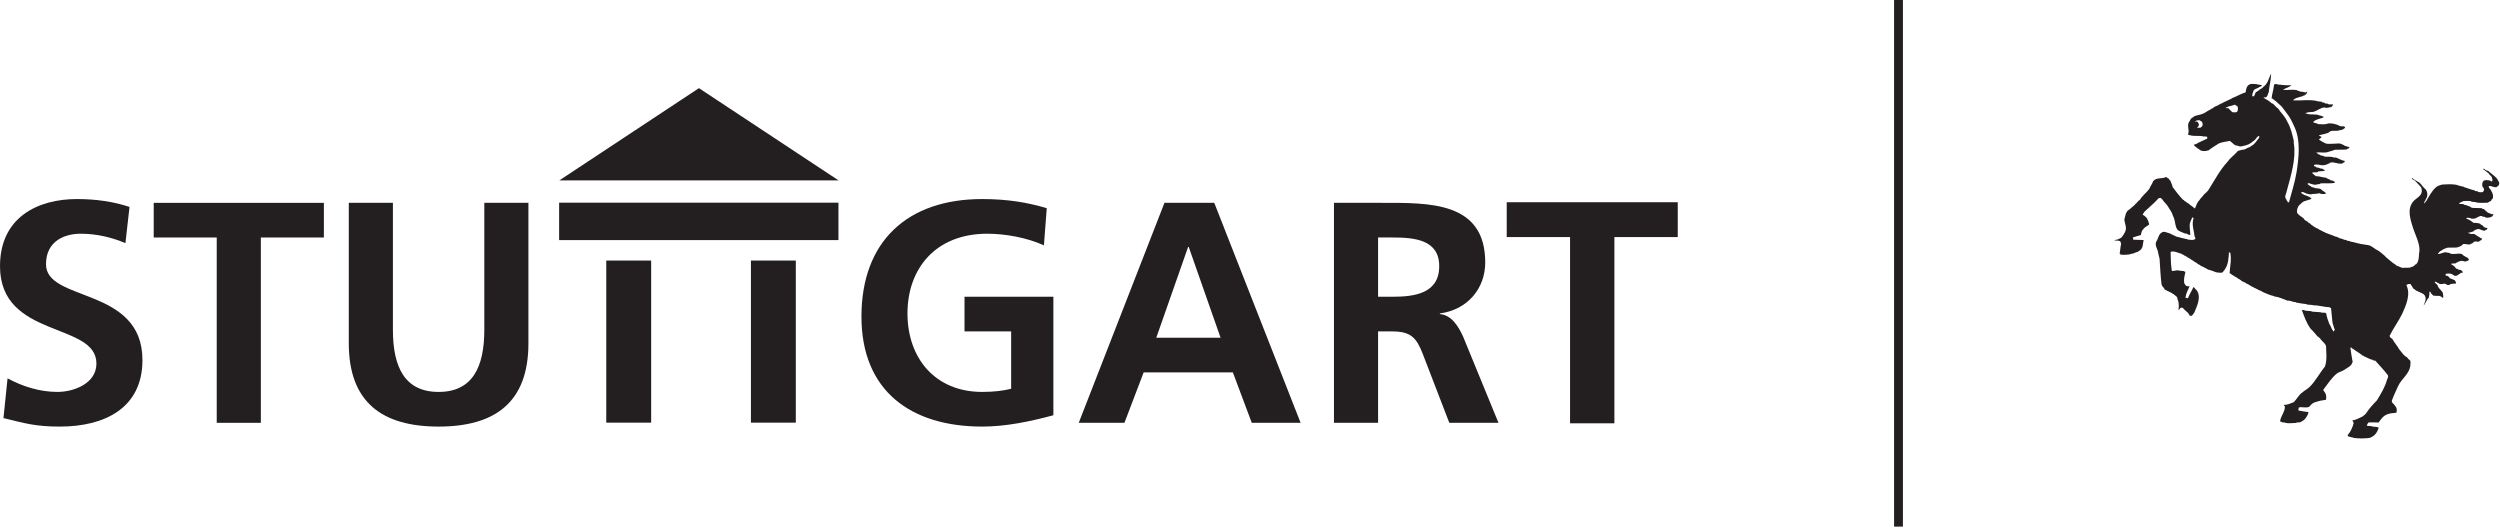 <?xml version="1.0" encoding="UTF-8" standalone="no"?><!DOCTYPE svg PUBLIC "-//W3C//DTD SVG 1.1//EN" "http://www.w3.org/Graphics/SVG/1.1/DTD/svg11.dtd"><svg width="100%" height="100%" viewBox="0 0 401 85" version="1.1" xmlns="http://www.w3.org/2000/svg" xmlns:xlink="http://www.w3.org/1999/xlink" xml:space="preserve" xmlns:serif="http://www.serif.com/" style="fill-rule:evenodd;clip-rule:evenodd;stroke-linejoin:round;stroke-miterlimit:2;"><g><rect x="97.245" y="41.792" width="7.201" height="26.001" style="fill:#231f20;fill-rule:nonzero;"/><rect x="120.447" y="41.792" width="7.2" height="26.001" style="fill:#231f20;fill-rule:nonzero;"/><rect x="89.685" y="32.51" width="44.803" height="6.001" style="fill:#231f20;fill-rule:nonzero;"/><path d="M134.512,28.941l-22.402,-14.802l-22.401,14.802l44.803,0Z" style="fill:#231f20;fill-rule:nonzero;"/><path d="M20.118,39.005c-2.224,-0.961 -4.701,-1.516 -7.178,-1.516c-2.426,0 -5.561,1.06 -5.561,4.902c0,6.117 15.469,3.539 15.469,15.367c-0,7.735 -6.117,10.666 -13.244,10.666c-3.842,0 -5.561,-0.505 -9.048,-1.365l0.656,-6.369c2.427,1.315 5.207,2.174 7.987,2.174c2.679,0 6.268,-1.365 6.268,-4.549c0,-6.724 -15.467,-3.943 -15.467,-15.62c-0,-7.886 6.116,-10.767 12.334,-10.767c3.032,0 5.863,0.405 8.441,1.264l-0.657,5.813Z" style="fill:#231f20;fill-rule:nonzero;"/><path d="M34.765,38.096l-10.11,0l0,-5.56l27.297,0l-0,5.56l-10.11,0l-0,29.723l-7.077,0l-0,-29.723Z" style="fill:#231f20;fill-rule:nonzero;"/><path d="M55.947,32.534l7.076,0l-0,20.371c-0,6.016 1.921,9.959 7.33,9.959c5.409,0 7.33,-3.943 7.33,-9.959l-0,-20.371l7.076,0l0,22.545c0,9.453 -5.358,13.345 -14.406,13.345c-9.048,0 -14.406,-3.892 -14.406,-13.345l-0,-22.545Z" style="fill:#231f20;fill-rule:nonzero;"/><path d="M167.445,39.358c-2.729,-1.264 -6.268,-1.869 -9.098,-1.869c-8.24,0 -12.789,5.559 -12.789,12.788c-0,7.179 4.448,12.587 11.98,12.587c1.92,0 3.437,-0.202 4.65,-0.506l0,-9.199l-7.481,0l0,-5.561l14.255,0l0,19.006c-3.741,1.012 -7.633,1.82 -11.424,1.82c-11.424,0 -19.361,-5.712 -19.361,-17.641c0,-12.081 7.381,-18.855 19.361,-18.855c4.094,0 7.329,0.556 10.362,1.465l-0.455,5.965Z" style="fill:#231f20;fill-rule:nonzero;"/><path d="M190.673,39.612l-0.101,0l-5.106,14.558l10.312,0l-5.105,-14.558Zm-3.893,-7.078l7.987,0l13.851,35.283l-7.835,0l-3.034,-8.088l-14.305,0l-3.083,8.088l-7.33,0l13.749,-35.283Z" style="fill:#231f20;fill-rule:nonzero;"/><path d="M221.044,47.598l2.326,0c3.487,0 7.481,-0.506 7.481,-4.903c-0,-4.246 -3.943,-4.601 -7.481,-4.601l-2.326,0l0,9.504Zm-7.076,-15.064l7.633,0c7.581,0 16.63,-0.252 16.63,9.555c0,4.144 -2.779,7.582 -7.279,8.188l-0,0.101c1.922,0.152 3.033,2.073 3.741,3.64l5.661,13.799l-7.885,0l-4.246,-11.019c-1.012,-2.628 -1.921,-3.639 -4.904,-3.639l-2.275,0l0,14.658l-7.076,0l0,-35.283Z" style="fill:#231f20;fill-rule:nonzero;"/><path d="M251.837,38.026l-10.16,0l0,-5.588l27.434,0l-0,5.588l-10.161,0l0,29.872l-7.113,0l0,-29.872Z" style="fill:#231f20;fill-rule:nonzero;"/><path d="M372.534,50.064l-0.08,0.026l0.106,0l-0.026,-0.026Z" style="fill:#231f20;fill-rule:nonzero;"/><path d="M358.827,17.948c-0.214,0.107 -0.562,0.08 -0.802,0.027c-0.107,-0.187 -0.4,-0.32 -0.481,-0.535c-0.187,-0.133 -0.401,-0.08 -0.535,-0.106c0,-0.214 0.375,-0.054 0.348,-0.241c0.348,-0.053 0.668,-0.16 1.015,-0.266l-0.053,-0.028l0.24,0c-0.026,0 -0.026,0 -0.053,0.028c0.187,0.08 0.294,0.16 0.401,0.266c0.106,0.294 0.08,0.588 -0.08,0.855Zm-5.692,2.405c-0.106,0.054 -0.186,0.107 -0.214,0.134l-0.534,0c0.134,-0.107 0.24,-0.214 0.321,-0.4c0.053,-0.162 -0.133,-0.322 -0.187,-0.536c-0.134,-0.026 -0.268,-0.107 -0.454,-0.026c-0.027,-0.161 0.266,-0.026 0.24,-0.214c0.188,-0.027 0.428,-0.027 0.642,0l-0.028,0c-0.052,0.16 0.294,0.108 0.242,0.24c0.106,0.108 0.16,0.268 0.132,0.455c0.028,0.161 -0.08,0.213 -0.16,0.347Zm47.694,9.298c0.186,-0.4 -0.188,-0.721 -0.322,-1.016c-0.454,-0.507 -0.988,-0.828 -1.442,-1.255c-0.374,0.027 -0.482,-0.293 -0.748,-0.347c-0,0.026 0.026,0.08 -0.027,0.106c0.293,0.188 0.615,0.455 0.909,0.696c0.133,0.32 0.427,0.347 0.48,0.614c0.08,0.186 0.188,0.481 0.028,0.668c-0.081,-0.054 -0.268,-0.027 -0.268,-0.16c-0.4,-0.027 -0.642,-0.134 -1.016,0c-0.214,0.16 -0.32,0.507 -0.266,0.774c-0.028,0.348 0.4,0.428 0.266,0.802c0,0.106 -0.16,0.16 -0.106,0.214c-0.188,0.16 -0.534,0.08 -0.802,0.052c-0.054,-0.186 -0.347,-0.106 -0.534,-0.16c-0.054,-0.052 0.08,-0.026 -0,-0.08c-0.614,-0.133 -1.23,-0.4 -1.87,-0.588l0.053,-0.052c-0.427,0 -0.829,-0.188 -1.229,-0.294c-0.722,-0.107 -1.416,-0.081 -2.164,-0.027c-0.374,0.08 -0.802,0.213 -1.096,0.481c-0.694,0.668 -1.095,1.496 -1.55,2.244c-0.186,0.027 -0.106,0.348 -0.32,0.267c0.107,-0.427 0.534,-0.828 0.534,-1.309c0.054,-0.294 -0.106,-0.694 -0.24,-0.882c-0.401,-0.293 -0.668,-0.801 -1.042,-1.122c-0.348,-0.16 -0.668,-0.401 -0.989,-0.588c-0,0 0.027,-0.026 0.054,-0.026c-0.08,-0.054 -0.187,-0.08 -0.268,-0.028c-0.026,0.188 0.268,0.054 0.241,0.241c0.08,0 0.134,0.054 0.214,0.054c0.374,0.427 0.721,0.721 1.068,1.149c-0.106,0.08 0.107,0.187 0.054,0.24c0.107,0.454 -0.054,0.855 -0.374,1.148c-0.294,0.295 -0.668,0.508 -0.962,0.83c-1.069,1.282 -0.454,2.938 -0.027,4.328c0.401,1.175 1.069,2.431 1.015,3.606c-0.16,0.723 0.027,1.551 -0.534,2.165c-0.267,0.027 -0.267,0.294 -0.481,0.294l0.054,0.053c-0.161,0.08 -0.508,0 -0.481,0.187l-1.363,0.028c-0.374,-0.188 -0.614,-0.242 -0.989,-0.402c0.027,-0.026 0.027,-0.026 0.054,-0.026c-0.695,-0.428 -1.229,-0.963 -1.763,-1.39l0.026,-0.026c-0.347,-0.268 -0.641,-0.588 -0.988,-0.802l0.026,-0.026l-0.267,-0.108l0.027,-0.027c-0.508,-0.186 -0.908,-0.694 -1.496,-0.828l-0.695,-0.107l0.027,0c-0.748,-0.053 -1.55,-0.374 -2.272,-0.481c-0,-0.01 0.015,-0.011 0.031,-0.01c-0.186,-0.115 -0.438,-0.072 -0.619,-0.15c0.028,0 0.028,-0.027 0.054,-0.027c-0.16,-0.106 -0.4,-0.053 -0.588,-0.133c0.028,-0.027 0.054,-0.027 0.08,-0.027c-0.16,-0.053 -0.32,-0.106 -0.508,-0.133c0.01,0 0.014,-0.004 0.02,-0.007c-0.395,-0.064 -0.487,-0.314 -0.928,-0.314l0.028,-0.027c-0.562,-0.24 -1.123,-0.4 -1.63,-0.614l0.026,-0.054c-0.107,-0.053 -0.267,0 -0.374,-0.133l0.026,-0.027c-0.266,-0.027 -0.454,-0.268 -0.668,-0.268l0.054,-0.053c-0.48,-0.16 -0.962,-0.507 -1.309,-0.748l0.027,-0.027l-0.214,-0.133l0.026,-0.027c-0.08,-0.107 -0.32,-0.026 -0.266,-0.187l0.026,0c-0.267,-0.133 -0.428,-0.294 -0.668,-0.401c0.027,-0.026 -0,-0.08 0.027,-0.106c-0.374,-0.348 -0.855,-0.562 -1.149,-0.962c-0.107,-0.428 0.054,-0.989 0.348,-1.284c0.24,-0.186 0.454,-0.453 0.694,-0.56l-0.026,-0.026c0.426,-0.054 0.614,-0.242 1.042,-0.294l-0,-0.028l0.213,-0.08c0.081,-0.186 -0.213,-0.053 -0.161,-0.24c-0.346,-0.188 -0.64,-0.268 -1.014,-0.4l-0,-0.028l-0.348,-0.16c0.027,-0.08 -0.134,-0.133 -0.106,-0.213c0.106,-0.081 0.266,-0.055 0.374,-0.027c0.346,0.187 0.748,0.32 1.122,0.347c0.508,-0.133 0.934,-0.027 1.389,-0.187c0.267,0.16 0.748,0.16 1.041,0.08c0.162,-0.053 -0.08,-0.133 -0.08,-0.213c-0.213,-0.107 -0.4,-0.295 -0.614,-0.428l0.026,-0.027c-0.346,-0.24 -0.774,-0.16 -1.122,-0.24c0,0 0,-0.027 0.028,-0.027c-0.134,-0.107 -0.348,-0.053 -0.508,-0.133c-0.027,-0.108 -0.348,-0.268 -0.481,-0.321c0.08,-0.107 -0.214,-0.053 -0.133,-0.24c0.08,-0.081 0.24,-0.055 0.346,-0.027c0.214,0.133 0.588,0.16 0.882,0.24c0.241,-0.16 0.668,-0.026 0.828,-0.24c0.748,-0.054 1.577,0.053 2.272,-0.08c0.106,-0.214 -0.24,-0.294 -0.348,-0.374c-0.134,-0.027 -0.32,0 -0.4,-0.107l0.026,-0.027c-0.24,-0.08 -0.454,-0.188 -0.668,-0.294c0.013,-0.024 0.025,-0.03 0.037,-0.03c-0.57,-0.014 -1.092,-0.264 -1.639,-0.237c-0.161,-0.107 -0.402,-0.295 -0.588,-0.481c0.026,-0.08 -0.054,-0.107 0.053,-0.134c0.267,-0.026 0.587,0.027 0.828,-0.053l0.053,-0.107c0.374,-0.053 0.802,0 1.122,-0.134c-0.133,-0.08 -0.266,-0.214 -0.426,-0.24c0.026,-0.026 0.026,-0.026 0.026,-0.054c-0.4,0.028 -0.642,-0.213 -1.016,-0.213c-0.026,-0.187 -0.374,-0.08 -0.4,-0.347c0.16,-0.188 0.614,-0.08 0.908,-0.08c0,0.026 -0.134,0 -0.026,0.026c0.508,0.106 0.934,0.08 1.389,-0.16c0.081,-0.107 0.347,-0.054 0.347,-0.214c0.748,-0.16 1.416,0.4 2.112,0.08c-0.028,0 -0.054,0 -0.054,-0.027l0.24,-0.107c0.054,-0.106 -0,-0.106 -0,-0.24c-0.588,0 -1.202,-0.642 -1.71,-0.508c-0.454,-0.24 -1.096,-0.054 -1.603,-0.186c0,-0.16 -0.427,-0.08 -0.587,-0.188l0.052,-0.053c-0.294,-0.027 -0.507,-0.214 -0.694,-0.375c0.508,-0.08 1.096,0.054 1.656,-0.026c0.482,-0.16 0.936,-0.241 1.364,-0.428c0.668,-0.026 1.255,0.027 1.95,-0.053c-0.054,-0.161 0.186,-0.08 0.266,-0.161c-0.08,-0.08 0.161,-0.08 0.08,-0.212c-0.266,-0.028 -0.587,-0.188 -0.828,-0.242l0.028,-0.026c-0.294,-0.107 -0.534,-0.32 -0.802,-0.294l0.026,-0.026c-0.694,0.026 -1.416,0.106 -2.084,0.052c-0.427,-0.16 -0.854,-0.4 -1.228,-0.668c0.16,-0.16 0.24,-0.24 0.4,-0.32c0.054,-0.267 -0.347,-0.16 -0.374,-0.374c0.534,-0.134 1.016,-0.214 1.524,-0.401c0,-0.133 0.32,-0.16 0.266,-0.24c0.482,-0.161 1.069,0.027 1.496,-0.161c0.402,-0.027 0.588,-0.132 0.882,-0.374c0.028,-0.401 -0.534,-0.186 -0.802,-0.294c-0.56,-0.32 -1.256,-0.48 -1.896,-0.427c-0.482,0.214 -1.096,0.133 -1.657,0.107c-0.213,-0.214 -0.535,-0.107 -0.748,-0.32c0.053,-0.135 0.267,-0.188 0.294,-0.268c0.481,-0.24 0.989,-0.32 1.416,-0.508c-0.027,-0.027 -0.187,-0.132 -0.107,-0.107c-0.32,-0.16 -0.614,-0.16 -0.908,-0.293c-0.508,-0.08 -1.096,-0.027 -1.604,-0.107l0.028,-0.027l-0.375,-0.106c0.027,-0.108 0.214,0 0.267,-0.108c0,0 -0.053,0.028 -0.053,0c0.321,-0.08 0.695,-0.08 1.042,-0.107c0.668,-0.187 1.203,-0.694 1.817,-0.721c0.374,0.188 0.722,-0.054 1.096,-0.054c0.052,-0.133 0.294,-0.24 0.266,-0.426l-0.694,0c-0.08,-0.215 -0.454,-0.08 -0.642,-0.188c0,-0.027 0.028,-0.027 0.054,-0.027c-0.16,-0.16 -0.454,0 -0.508,-0.213l-0.748,-0.08c0,0 0.027,-0.027 0.054,-0.027c-1.31,-0.294 -2.618,-0.053 -3.901,-0.108c-0,-0.133 0.187,-0.16 0.213,-0.24c0.428,-0.24 0.882,-0.293 1.336,-0.453l-0.026,-0.028l0.374,-0.107l-0.08,-0.053l0.266,-0.107c0.054,-0.08 0.161,-0.267 0.188,-0.373c-0.027,-0.028 -0.08,0 -0.107,-0.028c-0.081,0.053 -0.081,0.081 -0.081,0.134c-0.346,-0.081 -0.667,-0.161 -1.014,-0.161c-0.054,-0.186 -0.401,-0.053 -0.482,-0.24c-0.721,-0.133 -1.549,0.027 -2.217,-0.026c0.401,-0.347 1.015,-0.374 1.309,-0.775c-0.694,0.08 -1.47,-0.027 -2.244,-0.107c0.027,-0.027 0.053,-0.027 0.08,-0.027c-0.187,0 -0.401,-0.106 -0.588,0.054c-0.053,0.774 -0.32,1.416 -0.401,2.217c0.107,0 0.161,0.054 0.241,0.08c-0.054,0.027 -0,0.027 -0.054,0.054c0.268,-0.027 0.241,0.241 0.455,0.266c0.32,0.295 0.668,0.615 0.988,0.909c0.321,0.455 0.721,0.909 1.042,1.39c0.455,0.668 0.775,1.336 1.096,2.084c0.881,2.084 0.614,4.702 0.24,7.054c-0.267,1.63 -0.775,3.178 -1.202,4.782c-0.081,0.027 -0.134,0.107 -0.214,0.054c0.053,-0.241 -0.267,-0.267 -0.214,-0.482c-0.427,-0.373 0.027,-0.961 0.081,-1.416c0.641,-2.377 1.496,-5.103 1.122,-7.48c-0.054,-0.215 0.026,-0.402 -0.027,-0.535c-0.267,-1.149 -0.481,-2.111 -1.069,-3.1c-0.32,-0.801 -1.015,-1.361 -1.416,-2.029c-0.347,-0.215 -0.534,-0.508 -0.828,-0.776c-0.321,-0.027 -0.428,-0.374 -0.722,-0.427c0.027,0 0.027,-0.028 0.054,-0.028c-0.267,-0.16 -0.588,-0.32 -0.855,-0.507c0.027,-0.106 0.187,-0.053 0.267,-0.053c0.428,-0.053 0.347,-0.534 0.561,-0.801c0.08,-0.989 0.401,-2.111 0.374,-3.02c-0.347,0.695 -0.534,1.684 -1.256,2.137c-0.187,0.321 -0.507,0.295 -0.668,0.508l0.027,0.027c-0.213,0.053 -0.267,0.213 -0.508,0.293c-0.24,0.241 -0.16,0.723 -0.534,0.696c-0.213,-0.188 0.054,-0.641 0.107,-0.882c0.16,-0.374 0.614,-0.347 0.908,-0.588l-0,-0.027l0.348,-0.133c0.053,-0.054 0.08,-0.107 0.107,-0.187l-0.749,-0.107c-0,0 0.027,-0.027 0.054,-0.027c-0.374,-0.053 -0.828,-0.081 -1.229,-0.026c0.027,0.08 -0.08,0.08 -0.107,0.08c-0.481,0.24 -0.508,0.908 -0.588,1.256c-0.374,0.08 -0.748,0.293 -1.149,0.453l0.027,0.027c-0.294,0.027 -0.4,0.241 -0.695,0.268l0.027,0.026l-0.4,0.134c0.026,0 0.052,0 0.052,0.026c-0.56,0.267 -1.068,0.508 -1.576,0.749l0.027,0.026l-0.401,0.135l0.027,0.025l-0.294,0.135l0.027,0.026c-0.321,0.134 -0.668,0.24 -0.882,0.454l0.026,0.027l-0.32,0.106l0.027,0.027c-0.347,0.188 -0.829,0.455 -1.095,0.641c-0.482,0.268 -0.962,0.321 -1.444,0.455l0.028,0.027c-0.294,-0.054 -0.348,0.266 -0.616,0.293c-0.106,0.134 -0.293,0.321 -0.346,0.508c-0.588,0.668 0.026,1.444 -0.268,2.112c-0.026,0.266 0.401,0.106 0.482,0.24c0.64,0.106 1.255,0 1.896,0.106c-0,0 -0.026,0.027 -0.054,0.027l0.616,0.027c0.214,0.053 0.106,0.187 0.132,0.32c-0.586,0.241 -1.068,0.535 -1.629,0.748c0.027,0 0.053,0 0.081,0.028c-0.214,0.08 -0.402,0.133 -0.588,0.213c-0.108,0.187 0.266,0.133 0.186,0.295c0.24,0.08 0.16,0.16 0.402,0.24c-0.028,0 -0.028,0.026 -0.054,0.026c0.054,0.107 0.186,0.054 0.294,0.134c-0.027,0.026 -0.054,0.026 -0.08,0.026c0.08,0.08 0.266,0.027 0.294,0.187c0.427,0.187 0.908,0.107 1.362,-0.026c-0.026,-0.134 0.134,-0.081 0.214,-0.134l-0.026,-0.027c0.186,-0.106 0.266,-0.266 0.506,-0.32l-0.026,-0.026c0.294,-0.188 0.614,-0.402 0.935,-0.588c0.561,-0.241 1.203,-0.268 1.764,-0.402c0.293,0.214 0.587,0.535 0.881,0.722c0.401,-0.027 0.481,0.214 0.882,0.16c0.508,-0.08 1.069,-0.214 1.523,-0.48l-0.027,-0.028c0.294,-0.08 0.401,-0.374 0.668,-0.427l-0.026,-0.027c0.32,-0.214 0.4,-0.668 0.774,-0.694c0.134,0.186 -0.08,0.4 -0.186,0.534c-0.134,0.214 -0.374,0.427 -0.562,0.694c-0.32,0.294 -0.561,0.375 -0.828,0.588c-0.32,0 -0.454,0.294 -0.775,0.294c0.027,0 0.08,0 0.08,0.027c-0.24,0.08 -0.561,0.027 -0.775,0.16c-0.24,0.027 -0.4,0.08 -0.507,0.267c-0.481,0.536 -1.122,0.989 -1.523,1.577c-1.256,1.363 -2.084,3.019 -3.1,4.595c-0.16,0.214 -0.4,0.402 -0.64,0.615c-0.242,0.348 -0.562,0.615 -0.802,0.989c-0.348,0.32 -0.454,0.828 -0.668,1.283c-0.294,-0.188 -0.562,-0.481 -0.882,-0.643c-0,0 0.026,-0.026 0.054,-0.026c-0.188,-0.106 -0.348,-0.214 -0.482,-0.294l0.028,0l-0.242,-0.16l0.028,-0.026c-0.294,-0.027 -0.134,-0.187 -0.428,-0.268c-0.588,-0.614 -1.149,-1.336 -1.656,-2.03c-0.054,-0.374 -0.268,-0.696 -0.374,-1.042c-0.108,-0.027 -0.214,-0.188 -0.214,-0.294c-0.278,-0.051 -0.226,-0.243 -0.491,-0.264c-0.666,0.34 -1.516,0 -2.047,0.664c-0.134,0.428 -0.428,0.748 -0.615,1.23c-0.428,0.587 -1.149,1.122 -1.496,1.736c-0.375,0.241 -0.455,0.508 -0.802,0.748l0.027,0.026c-0.321,0.268 -0.615,0.536 -0.936,0.803c-0.614,0.293 -0.641,1.121 -0.801,1.629c0.054,0.401 0.134,0.562 0.214,0.988c0.213,0.748 -0.294,1.364 -0.668,1.871c-0.347,0.214 -0.748,0.401 -1.122,0.401c0.053,0 0.026,0.053 0.026,0.08c0.321,0 0.615,0 0.882,0.107c0.08,0.107 0.134,0.321 0.16,0.454c-0.133,0.402 -0.133,1.07 -0.24,1.523l0.134,0.08c-0.027,0.027 -0.054,0.054 -0.054,0.08c0.534,0.107 1.122,0.027 1.603,-0.026c0.054,-0.134 0.374,-0.08 0.481,-0.134c0.241,-0.133 0.561,-0.213 0.855,-0.32c-0.026,-0.161 0.348,-0.133 0.321,-0.268c0.454,-0.347 0.374,-1.095 0.507,-1.576l-1.683,-0.053c0.08,-0.134 -0.107,-0.24 -0,-0.375c0.374,-0.133 0.829,-0.24 1.256,-0.373c0.053,-0.321 0.08,-0.695 0.347,-0.883c0.161,-0.346 0.561,-0.48 0.855,-0.721c0.294,-0.107 -0.08,-0.4 -0,-0.615c-0.133,-0.133 -0.16,-0.32 -0.24,-0.48c-0.241,-0.214 -0.375,-0.428 -0.668,-0.534c-0.027,-0.187 0.187,-0.322 0.267,-0.508c0.775,-0.748 1.576,-1.363 2.244,-2.138c0.054,-0.053 0.134,-0.08 0.214,-0.053c0.294,-0.08 0.214,0.161 0.428,0.241c0.24,0.427 0.668,0.72 0.854,1.068c0.294,0.535 0.696,0.962 0.802,1.496c0.374,0.642 0.32,1.283 0.562,1.951c0.052,0.133 0.16,0.213 0.186,0.348c0.294,0.213 0.828,0.453 1.23,0.588c0.4,-0.055 0.454,0.293 0.828,0.213c0.026,-0.588 -0.214,-1.283 -0.027,-1.977c0.107,-0.215 0.187,-0.508 0.321,-0.775c0.106,-0.08 0.16,0 0.24,0.053c-0.294,0.882 -0.054,1.71 0.106,2.539c-0.052,0.32 0.162,0.507 0.188,0.801c-0.428,0.321 -0.855,0.107 -1.31,0.107c0.054,-0.053 0.108,-0.027 0.16,-0.027c-0.48,-0.053 -0.88,-0.214 -1.362,-0.294c0.028,0 0.028,-0.027 0.054,-0.027c-0.802,-0.026 -1.39,-0.668 -2.164,-0.774l0.053,-0.027c-0.294,-0.053 -0.587,-0.16 -0.855,0c0.027,0 0.08,-0.027 0.08,0.027c-0.481,0.133 -0.614,0.829 -0.802,1.229c-0.587,0.748 0.161,1.416 0.188,2.137c0.053,0.348 0.214,0.695 0.214,0.988c0.106,1.337 0.133,2.727 0.32,4.035c0.107,0.294 0.428,0.481 0.508,0.776c0.24,0.026 0.4,0.266 0.641,0.266c-0.027,0.027 -0.027,0.027 -0.053,0.027c0.106,0.08 0.266,0.027 0.346,0.16l-0.026,0c0.24,0.054 0.348,0.241 0.588,0.295l-0.026,0.026c0.186,0.16 0.346,0.24 0.506,0.427c0.081,0.215 0.054,0.455 0.188,0.642c0.08,0.454 0.134,0.855 0.026,1.362c0.188,0.107 0.161,-0.187 0.294,-0.213l-0.026,-0.027c0.106,-0.133 0.294,-0.053 0.428,-0.053c0.24,0.32 0.56,0.534 0.854,0.828c0.08,0.133 0.188,0.267 0.268,0.428c0.106,0.026 0.32,0.08 0.4,-0.054c0.108,-0.134 0.214,-0.267 0.32,-0.428c0.455,-1.095 1.15,-2.485 0.402,-3.58c-0.24,-0.16 -0.321,-0.427 -0.534,-0.534c-0.294,0.694 -0.616,1.096 -0.882,1.79c-0.134,0 -0.294,-0.026 -0.402,-0.08c0.081,-0.642 0.402,-1.256 0.668,-1.817c-0.214,0 -0.426,0 -0.587,-0.107c-0.053,-0.106 -0.161,-0.214 -0.241,-0.321c-0.16,-0.641 -0,-1.149 0.16,-1.897c-0.052,-0.052 -0.213,0.028 -0.186,-0.107l-0.962,-0.107c0.08,-0.026 0.16,-0.026 0.24,-0.026l-0.614,0c0.026,0 0.08,0 0.106,0.026c-0.294,-0.026 -0.56,0.162 -0.774,0.027c-0.16,-1.015 -0.16,-2.03 -0.188,-3.019c0.616,-0.214 1.23,0.214 1.872,0.347c-0.028,0.027 -0.054,0.054 -0.081,0.054l0.374,0.106l-0.053,0.055c0.266,0.025 0.347,0.24 0.614,0.266l-0.08,0.08c0.134,0.027 0.268,0.027 0.374,0.081l-0.08,0.08c0.106,0.026 0.24,0.026 0.32,0.106l-0.053,0.055c0.241,0 0.321,0.24 0.535,0.24l-0.054,0.053l0.294,0.133l-0.054,0.054c0.321,-0.054 0.268,0.268 0.562,0.24l-0.054,0.081c0.107,0.027 0.214,0.027 0.32,0.107c-0.026,0 -0.026,0.026 -0.052,0.026c0.426,0.214 0.881,0.402 1.282,0.668c0.428,0.107 0.882,0.267 1.336,0.454c0.32,0.028 0.748,0.134 1.042,0c0.08,-0.187 0.267,-0.32 0.347,-0.48c0.561,-0.828 0.588,-1.791 0.641,-2.699c0.054,0.053 0.161,-0.08 0.214,0.027c0.24,1.096 -0.053,2.217 -0.106,3.313c0.293,0.027 0.293,0.294 0.587,0.294l-0.053,0.053c0.08,0.053 0.267,0.053 0.267,0.16l0.321,0.134l-0.027,0.027l0.267,0.107l-0.08,0.08c0.106,0.026 0.24,0.026 0.347,0.08c-0.08,0.026 -0.027,0.053 -0.027,0.08c0.107,0 0.161,0.08 0.268,0.108l-0.054,0.026c0.294,0.24 0.641,0.24 0.882,0.48l-0.027,0c0.321,0.081 0.588,0.322 0.882,0.482l-0.027,0l0.374,0.133l-0.053,0.054l0.374,0.106l-0.053,0.055c0.133,0.026 0.266,0.026 0.347,0.132l-0.027,0c0.08,0.08 0.24,0.08 0.347,0.108l-0.026,0.106c0.347,-0.106 0.374,0.267 0.721,0.241c-0,0 -0.027,0.026 -0.053,0.026c0.534,0.241 1.175,0.481 1.683,0.588l-0.027,0.053c0.722,0.027 1.523,0.455 2.164,0.669c0.562,-0.027 0.802,0.241 1.336,0.241c-0,0 -0.026,0.026 -0.026,0.052c0.614,0.108 1.176,0.214 1.763,0.268c-0,0.026 -0.107,0 -0.053,0.026c0.347,0.107 0.748,0.054 1.095,0.134l-0.027,0.027c0.936,-0.027 1.71,0.293 2.646,0.293c-0.028,0 -0.028,0.028 -0.054,0.028l0.294,0.106c0.106,0.829 0.134,1.577 0.24,2.378c0.108,0.294 0.188,0.642 0.268,0.908c0.294,0.241 -0.16,0.295 -0.028,0.535c-0.132,-0.053 -0.186,-0.267 -0.294,-0.347c-0.186,-0.374 -0.266,-0.641 -0.48,-0.962c-0.187,-0.508 -0.374,-1.015 -0.454,-1.523c-0.026,-0.375 -0.614,-0.16 -0.908,-0.267c0.053,-0.028 0.132,-0.028 0.186,-0.028l-1.576,-0.106c0,-0.018 0.021,-0.024 0.042,-0.028c-0.398,-0.104 -0.874,-0.079 -1.244,-0.158c0.026,-0.028 0.053,0 0.08,0c-0.16,-0.081 -0.32,-0.108 -0.508,-0.081c0.348,1.015 0.748,2.111 1.39,2.993c0.427,0.4 0.802,0.88 1.148,1.282c0.241,-0.027 0.134,0.241 0.348,0.214c0.214,0.48 0.802,0.748 0.988,1.282c0.028,1.176 0.188,2.11 -0.16,3.286c-0.882,1.069 -1.55,2.405 -2.484,3.287c-0.348,0.348 -0.776,0.534 -1.15,0.881c-0.588,0.375 -0.908,1.123 -1.416,1.577c-0.454,0.187 -1.042,0.427 -1.55,0.427c-0.026,0.135 0.161,0.16 0.161,0.268c0.027,0.828 -0.695,1.549 -0.775,2.377c0.214,0.027 0.401,0.242 0.668,0.162c0.534,0.212 1.256,0.106 1.87,0.08c0.294,-0.188 0.642,0.026 0.882,-0.215c0.588,-0.267 0.962,-0.855 1.149,-1.469c-0.053,-0.027 -0.161,-0.054 -0.107,-0.08c-0.508,0 -1.042,-0.187 -1.496,-0.214c-0.054,-0.134 0,-0.348 0.053,-0.508c0.561,-0.133 1.336,0.187 1.763,-0.186l-0.026,-0.028c0.24,-0.187 0.374,-0.48 0.694,-0.534l-0.026,-0.026c0.508,-0.135 1.068,-0.375 1.55,-0.375l0,-0.026l0.4,-0.054c0.054,-0.373 0.054,-0.935 -0.214,-1.201c-0.053,-0.161 -0.266,-0.242 -0.213,-0.428c0.695,-0.883 1.335,-1.951 2.217,-2.619c0.322,-0.213 0.696,-0.294 0.962,-0.454c0.454,-0.294 0.936,-0.534 1.256,-0.855c0.054,-0.16 0.374,-0.481 0.214,-0.748c-0.107,-0.668 -0.24,-1.363 -0.32,-2.057c0.106,-0.027 0.213,0 0.266,0.08c-0.026,0.026 -0.026,0.026 -0.053,0.026c0.374,0.107 0.641,0.48 1.015,0.615c-0.026,0 -0.026,0.027 -0.053,0.027c0.293,0.053 0.427,0.346 0.721,0.426l-0.08,0.08c0.134,0.028 0.24,0.028 0.374,0.081c-0.026,0.027 -0.053,0.027 -0.08,0.027c0.508,0.187 0.962,0.508 1.523,0.615c-0.027,0 -0.027,0.026 -0.053,0c0.106,0.16 0.454,0.026 0.507,0.213c0.615,0.695 1.336,1.443 1.897,2.191c0.188,0.293 -0.026,0.508 -0.106,0.776c-0.348,1.228 -0.989,2.27 -1.63,3.312c-0.695,0.721 -1.202,1.256 -1.737,2.084c-0.133,0.133 -0.294,0.321 -0.507,0.428l0.026,0.026c-0.562,0.294 -1.149,0.562 -1.737,0.695c0.133,0.107 0.241,0.321 0.214,0.481c-0.187,0.668 -0.455,1.256 -0.855,1.737c-0.134,0.133 -0.106,0.241 0.026,0.321c0.294,0.08 0.535,0.16 0.856,0.213l-0.027,0.027c0.775,0.107 1.79,0.107 2.565,0c0.774,-0.24 1.256,-0.855 1.47,-1.656c-0.081,-0.028 -0.188,-0.028 -0.188,-0.08l-0.935,-0.108l0.027,-0.027c-0.24,-0.08 -0.588,0 -0.828,-0.107c0.106,-0.186 0.16,-0.4 0.32,-0.506c0.534,0 1.149,-0.028 1.577,0.026c0.293,-0.374 0.507,-0.722 0.881,-1.042c0.294,-0.214 0.668,-0.375 0.989,-0.4l-0.027,-0.028l1.016,-0.107c0.16,-0.427 0.053,-0.881 -0.241,-1.149c-0.053,-0.132 -0.214,-0.32 -0.321,-0.347c-0.106,-0.133 -0.186,-0.293 -0.16,-0.454c0.294,-0.802 0.641,-1.523 1.016,-2.351c0.561,-1.176 1.736,-1.871 1.95,-3.207c-0.027,-0.373 0.187,-0.854 -0.24,-1.041c-0.134,-0.188 -0.268,-0.295 -0.348,-0.401c-0.267,0 -0.16,-0.242 -0.401,-0.242c-0.267,-0.293 -0.534,-0.693 -0.775,-0.961c-0.374,-0.641 -0.801,-1.095 -1.122,-1.683c-0.16,-0.108 -0.347,-0.24 -0.4,-0.348l-0.027,-0.186c0.614,-1.23 1.469,-2.378 2.031,-3.554c0.561,-1.256 1.389,-3.046 0.641,-4.568c0.107,-0.055 0.214,-0.055 0.24,-0.161l0.428,0c0.187,0.321 0.32,0.481 0.481,0.775c0.293,0.026 0.16,0.214 0.427,0.24l-0.08,0.054l0.347,0.053c0.054,0.08 -0.08,0.053 0,0.107c0.134,0.026 0.267,0.026 0.401,0.107c-0.026,0 -0.026,0.026 -0.053,0.026l0.4,0.135c-0.026,0 -0.026,0.026 -0.053,0.026l0.294,0.134c-0.027,0.026 -0.027,0.026 -0.054,0.026c0.054,0.054 0.268,0.107 0.161,0.187c0.374,0.427 -0,1.123 -0.187,1.63c0.347,-0.401 0.508,-0.989 0.855,-1.335c0.08,-0.322 0.107,-0.616 0.107,-0.936c0.08,-0.027 0.133,0.026 0.187,0.107c0.053,0.267 0.294,0.321 0.373,0.507c0.375,0.107 0.776,0.027 1.176,0.08c0,0.161 0.321,0.107 0.268,0.268l0.186,0c0.054,-0.294 -0.026,-0.588 -0.08,-0.855c-0.267,-0.401 -0.748,-0.668 -0.828,-1.175c-0.187,-0.161 -0.347,-0.295 -0.481,-0.482c0.107,-0.08 0.294,-0.026 0.427,0.054l-0.053,0.053c0.107,0.027 0.241,0.027 0.347,0.107l-0.053,0.026c0.241,0.134 0.588,0.107 0.855,0.027c0.348,-0.027 0.401,0.267 0.748,0.215c0.107,-0.055 0.321,-0.028 0.294,-0.161l0.882,-0.081c0.08,-0.213 -0.134,-0.346 -0.188,-0.506l0.028,0c-0.268,-0.108 -0.534,-0.242 -0.748,-0.295c-0.134,-0.133 -0.268,-0.241 -0.374,-0.401c-0.108,0 -0.241,-0.027 -0.348,-0.052c-0.026,-0.081 -0.08,-0.188 0.027,-0.295c0.321,-0.08 0.695,-0.053 0.989,0.053c0,0.107 0.24,0.08 0.32,0.242c0.508,0.16 0.748,-0.322 1.068,-0.375c-0.026,0 -0.052,0 -0.08,-0.027c0.108,-0.106 0.294,-0.026 0.428,-0.106c-0.106,-0.108 -0.08,-0.348 -0.294,-0.322c-0.08,-0.16 -0.374,-0.08 -0.534,-0.16l0.054,-0.053l-0.348,-0.107c-0.054,-0.161 -0.267,-0.294 -0.294,-0.374c-0.187,-0.08 -0.24,-0.24 -0.454,-0.267c0,-0.053 0.026,-0.053 -0.027,-0.107c0.214,-0.106 0.481,-0.026 0.695,-0.054c0.054,-0.187 0.32,-0.107 0.32,-0.214c0.321,-0.16 0.642,-0.266 0.936,-0.186c0.08,0.133 0.4,0.08 0.588,0.026l-0.028,-0.026l0.268,-0.08c-0.054,-0.16 0.134,-0.135 0.08,-0.268c-0.054,0 -0.16,0 -0.187,-0.107l0.027,-0.026c-0.374,-0.187 -0.722,-0.347 -0.989,-0.642c-0.615,-0.16 -1.255,0.107 -1.817,-0.053c-0.106,-0.16 -0.428,-0.134 -0.641,-0.187c-0,-0.027 0.027,-0.027 0.053,-0.027c-0.347,-0.053 -0.694,0.08 -0.962,0.187l0.027,0c-0.187,0 -0.347,0.16 -0.507,0.054c0.186,-0.241 0.347,-0.455 0.614,-0.535c0.16,-0.16 0.481,-0.32 0.748,-0.374l-0.026,-0.026c0.588,-0.16 1.336,0.026 1.95,-0.135l-0.026,-0.025l0.374,-0.108l-0.028,-0.027c0.241,-0.08 0.322,-0.213 0.482,-0.347c0.374,-0.026 0.694,0.107 1.042,0.08c0.214,-0.16 0.534,-0.186 0.64,-0.427c0.188,-0.08 0.428,-0.054 0.616,-0.027c0.294,0.08 0.294,-0.214 0.56,-0.214c-0,-0.106 0.134,-0.133 0.188,-0.24c-0.374,-0.161 -0.722,-0.454 -1.122,-0.669c-0.188,-0.213 -0.588,-0.052 -0.91,-0.132c0,-0.214 -0.212,-0.028 -0.266,-0.188c0.32,0.054 0.588,-0.187 0.882,-0.187c-0,-0.026 0.026,-0.053 -0,-0.08c0.294,-0.186 0.588,-0.347 0.881,-0.321c0.213,0.027 0.668,0.375 1.015,0.24c-0.026,-0.16 0.188,-0.08 0.268,-0.16c-0.054,-0.08 0.106,-0.16 0.08,-0.24c-0.134,-0.026 -0.294,-0.026 -0.428,-0.08c-0.054,-0.053 -0.267,-0.213 -0.374,-0.293c0,-0.027 -0.026,-0.08 0,-0.108c-0.32,0.053 -0.24,-0.24 -0.534,-0.24c-0,0 0.007,-0.007 0.016,-0.01c-0.306,-0.095 -0.591,-0.097 -0.924,-0.097c-0.322,-0.268 -0.722,-0.561 -1.15,-0.668c0.08,-0.294 0.428,-0.08 0.668,-0.107c-0.026,0.027 -0.026,0.027 -0.053,0.027c0.213,0.134 0.535,0.08 0.775,0.053c0.4,-0.161 0.694,-0.454 1.122,-0.401c0.106,0.215 0.48,0.027 0.561,0.24c0.401,0.081 0.829,0 1.095,-0.186c0.028,-0.107 0.214,-0.214 0.188,-0.32c-0.374,-0.027 -0.642,-0.162 -0.936,-0.294c-0.16,-0.214 -0.428,-0.294 -0.56,-0.536c-0.108,-0.08 -0.322,0.028 -0.348,-0.16l-1.603,-0.052c-0.294,-0.161 -0.507,-0.348 -0.829,-0.348c-0,-0.026 0.054,-0.026 0.08,-0.026c-0.132,-0.107 -0.4,-0.054 -0.56,-0.134l0.08,-0.054c-0.268,-0.08 -0.588,-0.026 -0.856,-0.106c0.134,-0.268 0.536,-0.268 0.722,-0.428c0.374,-0.027 0.776,-0.027 1.122,0c0.241,0.24 0.722,0.054 0.962,0.24c0.614,0.08 1.15,0.054 1.79,0.027c0.134,-0.107 0.374,-0.187 0.534,-0.294c0.081,-0.133 0.108,-0.267 0.268,-0.347c0.16,-0.347 0.026,-0.935 -0.214,-1.23c-0.054,-0.293 -0.48,-0.453 -0.4,-0.8c0.48,-0.081 0.882,0.347 1.336,0.132c0,-0.026 -0.054,-0.026 -0.054,-0.052l0.268,-0.08c-0.108,-0.108 0.052,-0.134 0.08,-0.188Z" style="fill:#231f20;fill-rule:nonzero;"/><path d="M376.999,38.725c0.007,0.004 0.016,0.006 0.023,0.01c0.034,0 0.004,-0.01 -0.023,-0.01Z" style="fill:#231f20;fill-rule:nonzero;"/><path d="M375.438,38.248c0.012,0.002 0.021,0.005 0.034,0.007c-0.017,-0.018 -0.025,-0.013 -0.034,-0.007Z" style="fill:#231f20;fill-rule:nonzero;"/><path d="M373.131,28.499c0.015,0 0.029,0.004 0.043,0.004c-0.014,0 -0.028,-0.006 -0.043,-0.004Z" style="fill:#231f20;fill-rule:nonzero;"/><path d="M347.365,28.395c0.016,0 0.028,0.003 0.043,0.004c0.003,-0.002 0.006,-0.002 0.01,-0.004c-0.027,-0.026 -0.053,0 -0.053,0Z" style="fill:#231f20;fill-rule:nonzero;"/><path d="M370.892,49.956c0.004,0 0.008,0 0.012,0.002c0.09,0 0.034,-0.011 -0.012,-0.002Z" style="fill:#231f20;fill-rule:nonzero;"/><path d="M397.665,35.84c0.012,0.004 0.025,0.006 0.038,0.01c-0.014,-0.013 -0.028,-0.013 -0.038,-0.01Z" style="fill:#231f20;fill-rule:nonzero;"/><rect x="303.81" y="0" width="1.418" height="84.468" style="fill:#231f20;fill-rule:nonzero;"/></g></svg>